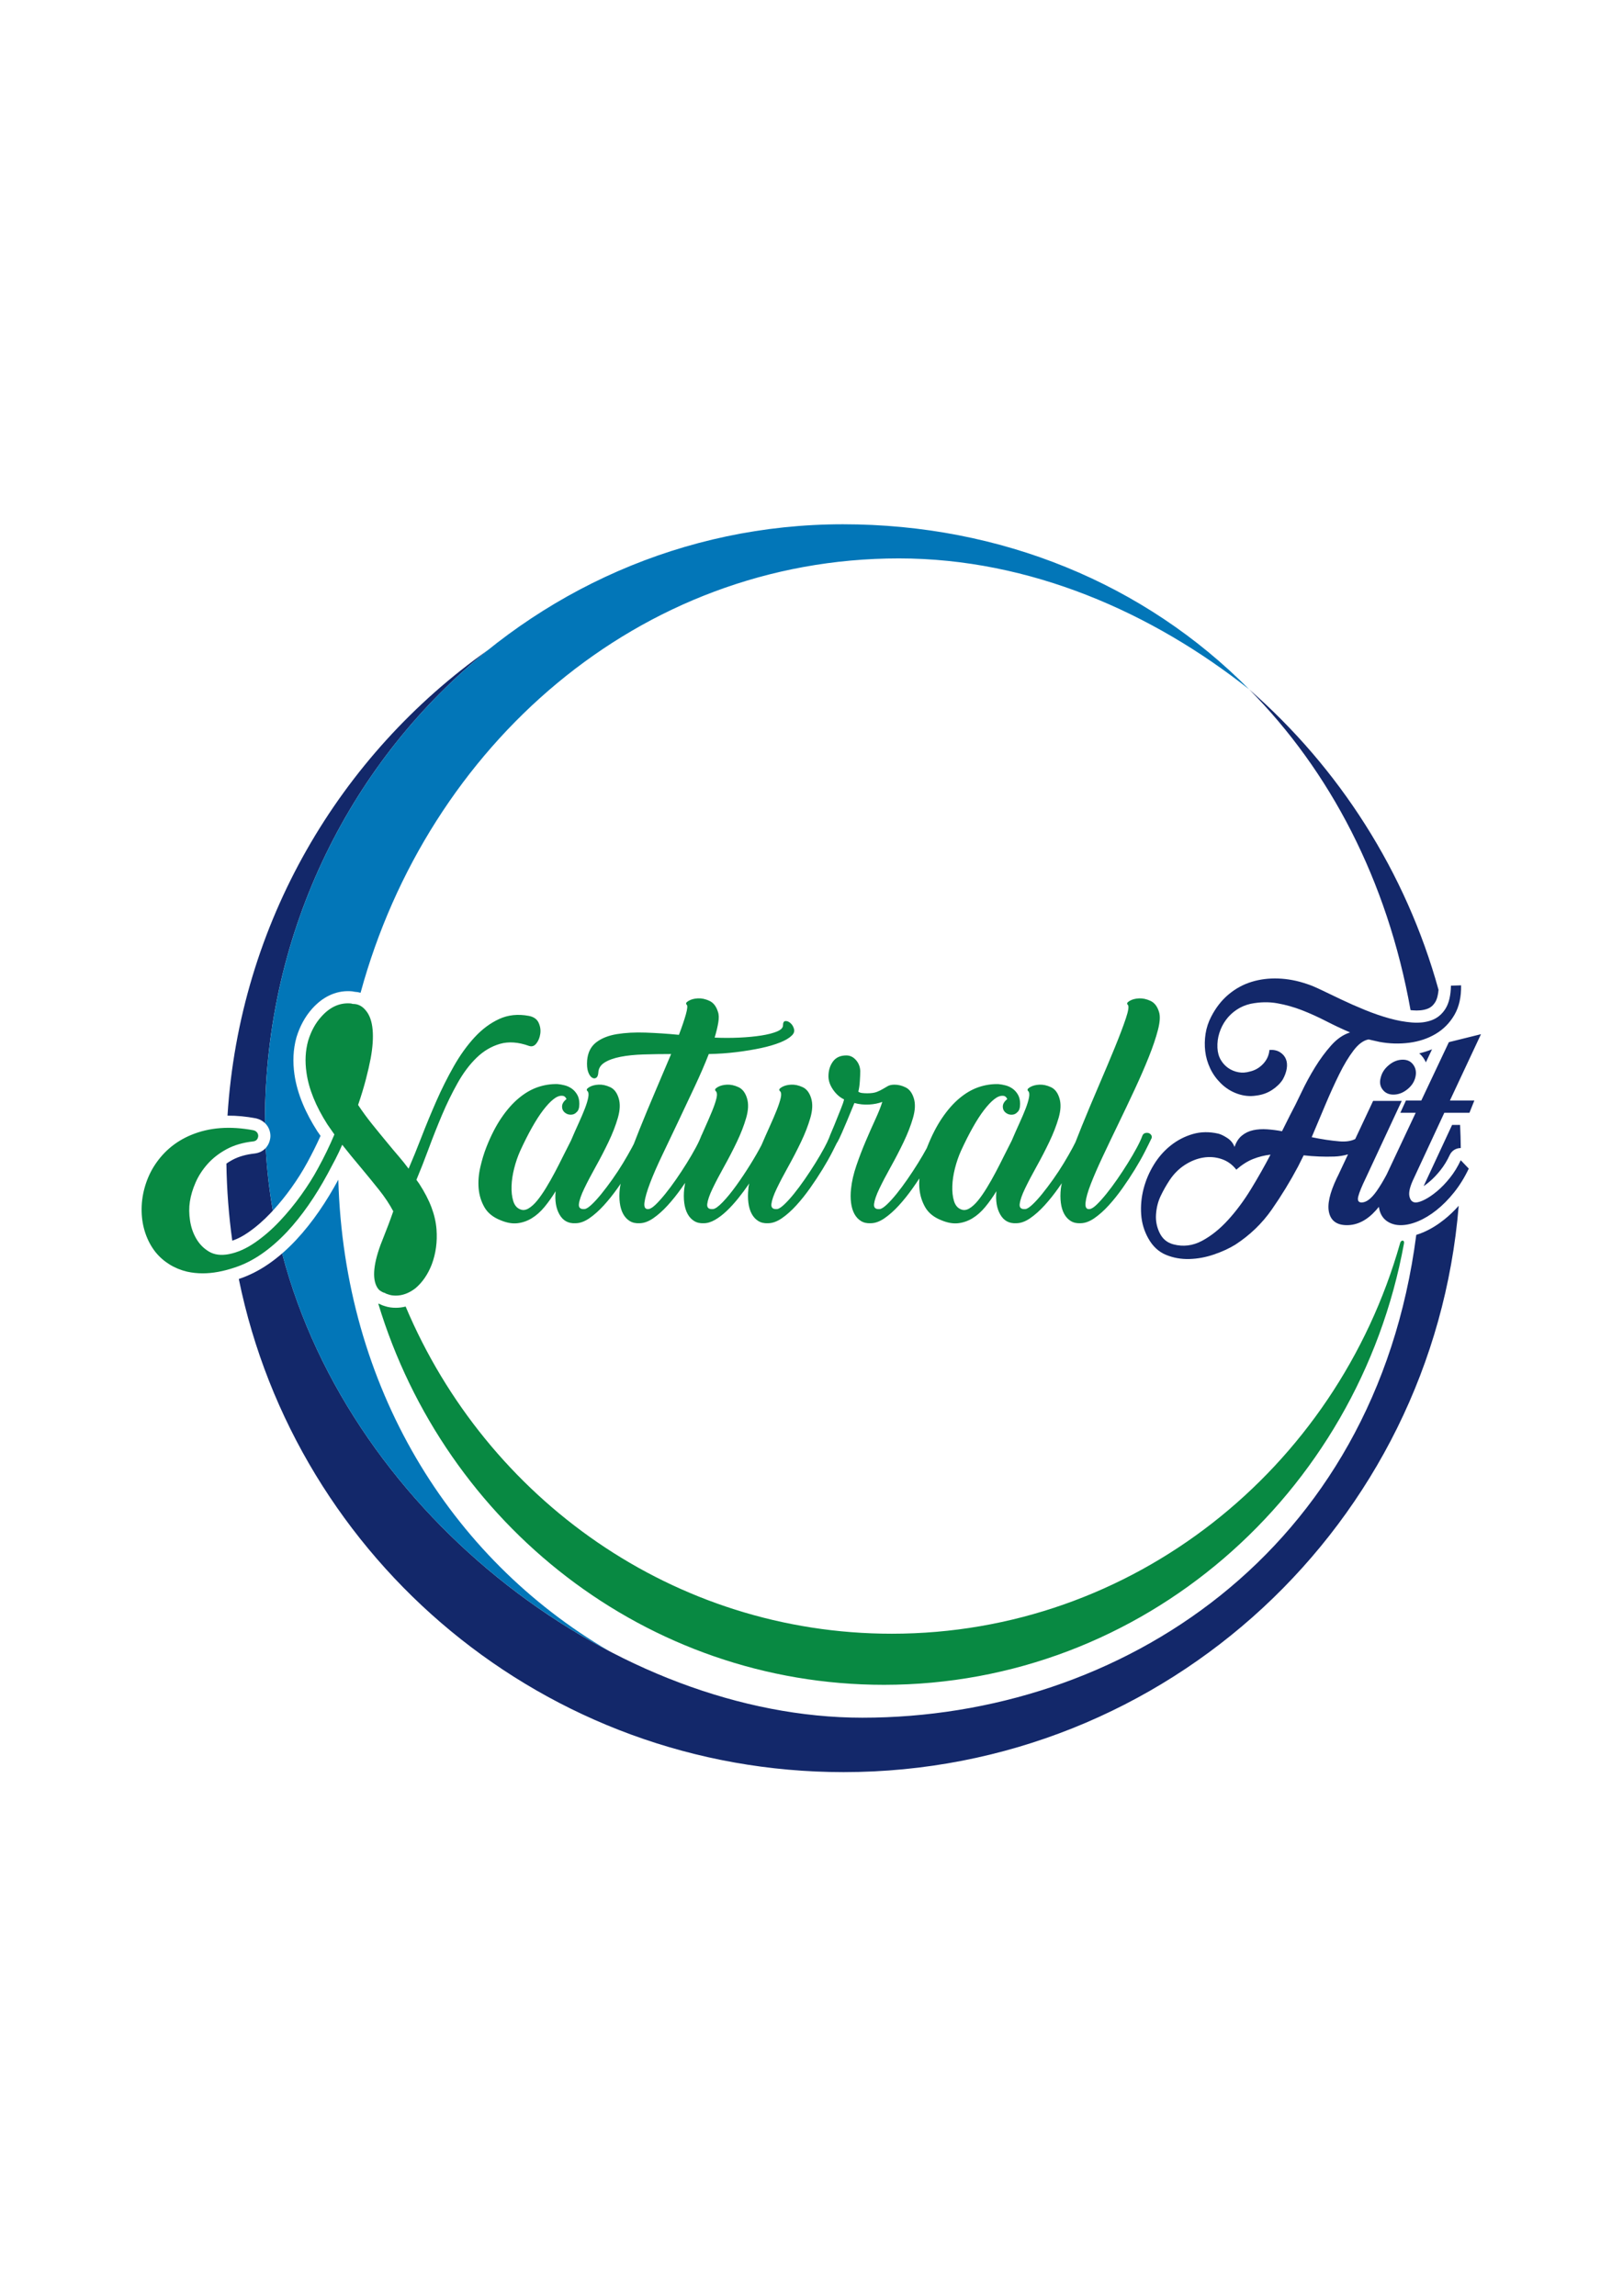 <?xml version="1.0" encoding="UTF-8" standalone="no"?>
<svg
   xmlns:dc="http://purl.org/dc/elements/1.1/"
   xmlns:cc="http://creativecommons.org/ns#"
   xmlns:rdf="http://www.w3.org/1999/02/22-rdf-syntax-ns#"
   xmlns:svg="http://www.w3.org/2000/svg"
   xmlns="http://www.w3.org/2000/svg"
   viewBox="0 0 793.701 1122.52"
   height="1122.52"
   width="793.701"
   xml:space="preserve"
   id="svg2"
   version="1.1"><defs
     id="defs6" /><g
     transform="matrix(1.333,0,0,-1.333,0,1122.52)"
     id="g10"><g
       id="g12"><path
         id="path14"
         style="fill:#13286a;fill-opacity:1;fill-rule:evenodd;stroke:none"
         d="m 458.308,589.211 c 32.93,-28.742 57.465,-66.859 69.446,-110.189 -0.145,-1.603 -0.487,-3.367 -1.258,-4.575 -0.708,-1.109 -1.594,-1.917 -2.833,-2.372 -1.67,-0.614 -3.518,-0.712 -5.277,-0.573 -0.3,0.024 -0.6,0.052 -0.9,0.084 -8.55,47.839 -29.636,87.768 -59.178,117.624 z M 535.661,429.479 c 0.134,-2.812 0.216,-5.638 0.248,-8.476 -0.245,-0.002 -0.493,-0.024 -0.745,-0.065 -1.501,-0.25 -2.679,-1.146 -3.32,-2.526 -0.918,-1.978 -2.043,-3.853 -3.406,-5.557 -1.217,-1.521 -2.56,-2.98 -4.055,-4.233 -0.66,-0.553 -1.36,-1.098 -2.09,-1.59 0.181,0.421 0.351,0.786 0.462,1.016 0.011,0.024 0.021,0.044 0.032,0.068 l 9.939,21.364 z m -0.511,-29.654 C 525.631,283.517 428.234,192.091 309.472,192.091 c -109.454,0 -200.771,77.654 -221.865,180.875 3.885,1.298 7.528,3.17 10.898,5.495 1.741,1.201 3.41,2.503 5.009,3.887 25.481,-97.501 123.86,-170.297 212.859,-170.297 94.563,0 188.116,60.637 203.21,177.098 0.793,0.243 1.573,0.527 2.339,0.845 2.832,1.175 5.45,2.822 7.849,4.723 1.941,1.538 3.73,3.261 5.379,5.108 z M 85.213,387.018 c -1.285,9.263 -2.02,18.702 -2.154,28.288 0.705,0.485 1.438,0.931 2.193,1.34 2.495,1.352 5.342,2.032 8.145,2.347 1.677,0.188 3.079,0.914 4.088,2.018 0.408,-7.773 1.283,-15.442 2.604,-22.983 -0.27,-0.293 -0.542,-0.585 -0.816,-0.875 -2.529,-2.673 -5.305,-5.113 -8.341,-7.197 -1.76,-1.208 -3.681,-2.26 -5.719,-2.938 z m -1.748,45.864 c 4.411,70.595 41.171,132.417 95.626,170.83 -49.826,-40.05 -81.882,-102.552 -81.882,-172.788 0,-0.263 0.011,-0.523 0.012,-0.786 -0.871,0.842 -1.949,1.415 -3.14,1.712 -0.086,0.022 -0.16,0.038 -0.247,0.054 -3.445,0.654 -6.918,1.008 -10.369,0.978 z m 437.206,22.858 c 0.57,-0.491 1.087,-1.066 1.543,-1.723 0.353,-0.509 0.65,-1.036 0.891,-1.578 l 2.259,4.781 c -1.519,-0.624 -3.088,-1.114 -4.693,-1.48" /><path
         id="path16"
         style="fill:#0276b8;fill-opacity:1;fill-rule:evenodd;stroke:none"
         d="m 309.245,649.798 c 57.993,0 110.646,-21.779 149.034,-60.559 -35.51,28.124 -80.296,48.04 -128.514,48.04 -95.517,0 -172.833,-68.847 -197.482,-159.323 -0.697,0.196 -1.426,0.318 -2.183,0.358 -0.542,0.13 -1.094,0.207 -1.653,0.218 -5.542,0.259 -10.254,-2.314 -13.903,-6.385 -2.703,-3.015 -4.563,-6.587 -5.753,-10.444 -0.013,-0.041 -0.023,-0.077 -0.035,-0.118 -1.237,-4.443 -1.381,-9.016 -0.733,-13.568 1.057,-7.431 4.326,-14.481 8.333,-20.762 0.034,-0.053 0.064,-0.098 0.1,-0.15 l 1.138,-1.635 c -1.484,-3.336 -3.135,-6.602 -4.877,-9.808 -1.747,-3.214 -3.723,-6.309 -5.85,-9.285 -2.085,-2.918 -4.346,-5.708 -6.774,-8.347 -1.321,7.539 -2.204,15.204 -2.612,22.974 0.922,1.006 1.518,2.327 1.697,3.843 0.021,0.183 0.031,0.34 0.031,0.523 0,1.546 -0.492,3.014 -1.474,4.212 -0.163,0.198 -0.335,0.384 -0.516,0.559 -0.001,0.261 -0.008,0.521 -0.008,0.782 0,120.881 94.931,218.874 212.036,218.874 z M 124.115,409.394 c 2.152,-75.8 40.731,-138.572 99.224,-172.819 -55.712,29.256 -103.229,82.273 -119.826,145.772 1.8,1.558 3.511,3.22 5.135,4.959 6.133,6.565 11.194,14.205 15.467,22.088" /><path
         id="path18"
         style="fill:#088942;fill-opacity:1;fill-rule:evenodd;stroke:none"
         d="M 515.07,385.977 C 498.237,293.849 419.224,224.112 324.267,224.112 c -87.233,0 -161.025,58.85 -185.504,139.849 0.216,-0.092 0.435,-0.176 0.658,-0.251 0.575,-0.298 1.182,-0.53 1.809,-0.703 1.276,-0.429 2.622,-0.6 3.966,-0.6 1.248,0 2.455,0.158 3.618,0.454 29.764,-70.589 98.404,-120.006 178.337,-120.006 88.426,0 163.038,60.47 186.477,143.184 0.297,1.348 1.717,1.389 1.442,-0.064" /><g
         id="g20"><path
           id="path22"
           style="fill:#088942;fill-opacity:1;fill-rule:evenodd;stroke:none"
           d="m 194.014,469.473 c 1.774,-0.34 2.968,-1.174 3.582,-2.501 0.614,-1.327 0.819,-2.688 0.614,-4.083 -0.205,-1.395 -0.682,-2.569 -1.433,-3.522 -0.751,-0.953 -1.638,-1.259 -2.661,-0.919 -3.957,1.429 -7.522,1.684 -10.695,0.766 -3.172,-0.919 -6.038,-2.62 -8.597,-5.104 -2.559,-2.484 -4.878,-5.581 -6.959,-9.29 -2.081,-3.709 -3.991,-7.622 -5.731,-11.74 -1.74,-4.118 -3.377,-8.252 -4.912,-12.403 -1.535,-4.151 -3.019,-7.928 -4.452,-11.332 l 1.023,-1.429 c 1.979,-3.063 3.48,-5.955 4.503,-8.677 1.024,-2.722 1.637,-5.411 1.842,-8.065 0.341,-4.56 -0.239,-8.848 -1.74,-12.863 -1.433,-3.675 -3.446,-6.602 -6.038,-8.78 -2.32,-1.77 -4.708,-2.654 -7.164,-2.654 -1.023,0 -1.91,0.136 -2.661,0.408 -0.546,0.136 -1.024,0.34 -1.433,0.613 h -0.102 c -0.478,0.136 -0.989,0.391 -1.535,0.766 -0.546,0.374 -1.023,1.004 -1.433,1.888 -1.637,3.607 -0.717,9.596 2.763,17.967 0.546,1.361 1.109,2.808 1.689,4.339 0.58,1.531 1.177,3.182 1.791,4.951 -1.365,2.586 -3.104,5.206 -5.22,7.861 -2.115,2.654 -4.367,5.41 -6.755,8.269 -2.252,2.654 -4.503,5.41 -6.755,8.269 -0.751,-1.769 -1.587,-3.539 -2.507,-5.309 -0.921,-1.769 -1.859,-3.539 -2.815,-5.308 -4.571,-8.439 -9.518,-15.517 -14.84,-21.234 -3.071,-3.267 -6.209,-6.006 -9.416,-8.218 -3.207,-2.212 -6.482,-3.862 -9.825,-4.951 -4.23,-1.429 -8.154,-2.144 -11.77,-2.144 -1.978,0 -3.889,0.204 -5.731,0.613 -2.32,0.545 -4.469,1.429 -6.448,2.654 -1.979,1.225 -3.684,2.722 -5.117,4.492 -1.569,1.974 -2.797,4.236 -3.684,6.789 -0.887,2.552 -1.365,5.257 -1.433,8.116 -0.068,2.858 0.273,5.683 1.023,8.473 0.751,2.79 1.842,5.377 3.275,7.758 3.343,5.444 7.949,9.392 13.817,11.842 6.686,2.791 14.328,3.369 22.925,1.735 0.546,-0.136 0.972,-0.391 1.279,-0.766 0.307,-0.374 0.461,-0.834 0.461,-1.378 -0.137,-1.157 -0.751,-1.803 -1.842,-1.94 -3.753,-0.408 -7.011,-1.361 -9.774,-2.858 -2.764,-1.497 -5.083,-3.301 -6.96,-5.41 -1.876,-2.11 -3.343,-4.373 -4.401,-6.789 -1.058,-2.416 -1.757,-4.747 -2.098,-6.993 -0.341,-2.178 -0.324,-4.509 0.051,-6.993 0.375,-2.484 1.16,-4.73 2.354,-6.738 1.194,-2.008 2.764,-3.573 4.708,-4.696 1.944,-1.123 4.349,-1.412 7.215,-0.868 3.139,0.613 6.294,2.007 9.467,4.185 3.173,2.178 6.192,4.781 9.057,7.81 2.866,3.029 5.527,6.261 7.983,9.698 2.457,3.437 4.503,6.687 6.141,9.749 2.32,4.219 4.333,8.371 6.038,12.454 l -2.559,3.675 c -4.298,6.738 -6.857,13.067 -7.676,18.988 -0.614,4.152 -0.409,8.065 0.614,11.74 1.092,3.539 2.695,6.465 4.81,8.78 3.07,3.471 6.55,5.104 10.439,4.9 0.341,0 0.716,-0.068 1.126,-0.204 h 0.102 c 1.842,0 3.412,-0.817 4.708,-2.45 1.365,-1.633 2.183,-3.947 2.456,-6.942 0.273,-2.994 0.034,-6.534 -0.716,-10.617 -0.41,-2.178 -0.989,-4.713 -1.74,-7.605 -0.751,-2.893 -1.706,-6.04 -2.866,-9.443 1.57,-2.382 3.326,-4.781 5.271,-7.197 1.944,-2.416 3.906,-4.815 5.885,-7.197 1.228,-1.498 2.473,-2.978 3.736,-4.441 1.262,-1.463 2.474,-2.978 3.633,-4.543 1.501,3.471 3.087,7.367 4.759,11.689 1.672,4.322 3.48,8.694 5.424,13.118 1.944,4.424 4.077,8.677 6.396,12.761 2.32,4.083 4.861,7.622 7.625,10.617 2.763,2.994 5.782,5.24 9.057,6.738 3.275,1.497 6.891,1.871 10.849,1.123 z m 228.331,-45.122 c -0.546,-1.157 -1.33,-2.739 -2.354,-4.747 -1.024,-2.008 -2.235,-4.152 -3.633,-6.431 -1.399,-2.28 -2.917,-4.577 -4.554,-6.891 -1.638,-2.314 -3.326,-4.424 -5.066,-6.329 -1.74,-1.905 -3.497,-3.471 -5.271,-4.696 -1.774,-1.225 -3.48,-1.837 -5.117,-1.837 -1.365,-0.068 -2.542,0.204 -3.531,0.817 -0.989,0.613 -1.791,1.48 -2.405,2.603 -0.614,1.123 -1.024,2.484 -1.228,4.084 -0.205,1.599 -0.205,3.318 0,5.155 0.074,0.61 0.191,1.288 0.351,2.033 -0.415,-0.609 -0.839,-1.218 -1.272,-1.829 -1.638,-2.314 -3.326,-4.424 -5.066,-6.329 -1.74,-1.905 -3.497,-3.471 -5.271,-4.696 -1.774,-1.225 -3.48,-1.837 -5.117,-1.837 -2.593,-0.136 -4.537,0.919 -5.834,3.165 -1.296,2.246 -1.774,5.104 -1.433,8.575 -1.297,-2.11 -2.661,-4.032 -4.094,-5.768 -1.433,-1.736 -2.985,-3.114 -4.657,-4.135 -1.672,-1.021 -3.446,-1.633 -5.322,-1.837 -1.876,-0.204 -3.94,0.17 -6.192,1.123 -2.729,1.089 -4.691,2.688 -5.885,4.798 -1.194,2.11 -1.893,4.407 -2.098,6.891 -0.098,1.185 -0.102,2.393 -0.013,3.625 -0.782,-1.187 -1.597,-2.378 -2.443,-3.574 -1.638,-2.314 -3.326,-4.424 -5.066,-6.329 -1.74,-1.905 -3.497,-3.471 -5.271,-4.696 -1.774,-1.225 -3.48,-1.837 -5.117,-1.837 -1.365,-0.068 -2.542,0.204 -3.531,0.817 -0.989,0.613 -1.791,1.48 -2.405,2.603 -0.614,1.123 -1.023,2.484 -1.228,4.084 -0.205,1.599 -0.205,3.318 0,5.155 0.273,2.654 0.921,5.479 1.945,8.473 1.023,2.994 2.149,5.938 3.377,8.831 1.228,2.892 2.422,5.598 3.582,8.116 1.16,2.518 2.013,4.662 2.559,6.431 -1.433,-0.544 -3.053,-0.868 -4.861,-0.97 -1.808,-0.102 -3.599,0.085 -5.373,0.561 -0.205,-0.476 -0.563,-1.344 -1.075,-2.603 -0.512,-1.259 -1.075,-2.62 -1.689,-4.083 -0.614,-1.463 -1.228,-2.893 -1.842,-4.288 -0.614,-1.395 -1.126,-2.467 -1.535,-3.216 -0.075,-0.149 -0.166,-0.281 -0.273,-0.394 -0.46,-0.936 -1.016,-2.047 -1.672,-3.332 -1.024,-2.008 -2.235,-4.152 -3.633,-6.431 -1.399,-2.28 -2.917,-4.577 -4.554,-6.891 -1.638,-2.314 -3.326,-4.424 -5.066,-6.329 -1.74,-1.905 -3.497,-3.471 -5.271,-4.696 -1.774,-1.225 -3.48,-1.837 -5.117,-1.837 -1.365,-0.068 -2.542,0.204 -3.531,0.817 -0.989,0.613 -1.791,1.48 -2.405,2.603 -0.614,1.123 -1.023,2.484 -1.228,4.084 -0.205,1.599 -0.205,3.318 0,5.155 0,0.34 0.034,0.664 0.102,0.97 0.068,0.306 0.136,0.63 0.205,0.97 -1.296,-1.905 -2.644,-3.726 -4.043,-5.462 -1.399,-1.735 -2.814,-3.284 -4.247,-4.645 -1.433,-1.361 -2.866,-2.45 -4.298,-3.267 -1.433,-0.817 -2.797,-1.225 -4.094,-1.225 -1.365,-0.068 -2.542,0.204 -3.531,0.817 -0.99,0.613 -1.791,1.48 -2.405,2.603 -0.614,1.123 -1.024,2.484 -1.228,4.084 -0.205,1.599 -0.205,3.318 0,5.155 0.086,0.706 0.197,1.425 0.333,2.157 -0.443,-0.65 -0.895,-1.301 -1.356,-1.953 -1.637,-2.314 -3.326,-4.424 -5.066,-6.329 -1.74,-1.905 -3.497,-3.471 -5.271,-4.696 -1.774,-1.225 -3.48,-1.837 -5.117,-1.837 -1.365,-0.068 -2.542,0.204 -3.531,0.817 -0.989,0.613 -1.791,1.48 -2.405,2.603 -0.614,1.123 -1.023,2.484 -1.228,4.084 -0.205,1.599 -0.205,3.318 0,5.155 0.072,0.555 0.18,1.171 0.326,1.847 -0.375,-0.546 -0.756,-1.094 -1.144,-1.643 -1.638,-2.314 -3.326,-4.424 -5.066,-6.329 -1.74,-1.905 -3.497,-3.471 -5.271,-4.696 -1.774,-1.225 -3.479,-1.837 -5.117,-1.837 -2.593,-0.136 -4.537,0.919 -5.834,3.165 -1.296,2.246 -1.774,5.104 -1.433,8.575 -1.297,-2.11 -2.661,-4.032 -4.094,-5.768 -1.433,-1.736 -2.985,-3.114 -4.657,-4.135 -1.672,-1.021 -3.446,-1.633 -5.322,-1.837 -1.876,-0.204 -3.94,0.17 -6.192,1.123 -2.729,1.089 -4.691,2.688 -5.885,4.798 -1.194,2.11 -1.893,4.407 -2.098,6.891 -0.205,2.484 0,5.07 0.614,7.758 0.614,2.688 1.365,5.155 2.252,7.401 1.637,4.152 3.463,7.707 5.475,10.668 2.013,2.961 4.145,5.377 6.397,7.248 2.252,1.872 4.571,3.216 6.959,4.032 2.388,0.817 4.81,1.191 7.267,1.123 0.819,-0.068 1.689,-0.221 2.61,-0.46 0.921,-0.238 1.774,-0.629 2.559,-1.174 0.785,-0.544 1.45,-1.276 1.996,-2.195 0.546,-0.919 0.819,-2.059 0.819,-3.42 0,-1.497 -0.341,-2.518 -1.024,-3.063 -0.546,-0.613 -1.262,-0.919 -2.149,-0.919 -0.819,0 -1.552,0.272 -2.2,0.817 -0.648,0.544 -0.972,1.259 -0.972,2.144 0,0.545 0.153,1.055 0.46,1.531 0.307,0.476 0.699,0.885 1.177,1.225 -0.341,0.817 -0.887,1.225 -1.637,1.225 -0.955,0.068 -2.013,-0.357 -3.173,-1.276 -1.16,-0.919 -2.405,-2.246 -3.736,-3.982 -1.331,-1.735 -2.712,-3.879 -4.145,-6.431 -1.433,-2.552 -2.865,-5.394 -4.298,-8.524 -0.887,-1.974 -1.62,-4.1 -2.2,-6.38 -0.58,-2.28 -0.904,-4.458 -0.972,-6.534 -0.068,-2.076 0.136,-3.896 0.614,-5.462 0.478,-1.565 1.331,-2.586 2.559,-3.063 0.955,-0.408 1.962,-0.306 3.019,0.306 1.058,0.613 2.115,1.565 3.173,2.858 1.058,1.293 2.149,2.858 3.275,4.696 1.126,1.837 2.218,3.76 3.275,5.768 1.058,2.007 2.081,4.015 3.07,6.023 0.989,2.007 1.927,3.862 2.814,5.564 0.955,2.246 1.894,4.373 2.814,6.38 0.921,2.007 1.689,3.811 2.303,5.41 0.614,1.599 1.023,2.961 1.228,4.084 0.205,1.123 0.102,1.889 -0.307,2.297 -0.478,0.408 -0.256,0.885 0.665,1.429 0.921,0.544 2.064,0.851 3.429,0.919 1.365,0.068 2.78,-0.238 4.247,-0.919 1.467,-0.68 2.507,-2.042 3.122,-4.083 0.614,-1.974 0.512,-4.373 -0.307,-7.197 -0.819,-2.824 -1.962,-5.768 -3.429,-8.83 -1.467,-3.063 -3.036,-6.091 -4.708,-9.086 -1.672,-2.994 -3.07,-5.666 -4.196,-8.014 -1.126,-2.348 -1.774,-4.22 -1.944,-5.615 -0.171,-1.395 0.529,-2.025 2.098,-1.888 0.614,0.068 1.467,0.613 2.558,1.633 1.092,1.021 2.286,2.331 3.582,3.93 1.296,1.599 2.644,3.386 4.042,5.359 1.399,1.974 2.695,3.947 3.889,5.921 1.194,1.974 2.268,3.845 3.224,5.615 0.267,0.493 0.512,0.964 0.736,1.409 0.637,1.669 1.313,3.394 2.027,5.175 1.842,4.594 3.804,9.324 5.885,14.19 2.081,4.866 4.008,9.409 5.782,13.629 -3.548,0 -6.925,-0.051 -10.132,-0.153 -3.207,-0.102 -6.021,-0.391 -8.443,-0.868 -2.422,-0.476 -4.367,-1.174 -5.834,-2.093 -1.467,-0.919 -2.235,-2.161 -2.303,-3.726 -0.068,-0.953 -0.324,-1.582 -0.802,-1.888 -0.461,-0.306 -0.972,-0.272 -1.552,0.102 -0.563,0.374 -1.024,1.089 -1.399,2.144 -0.358,1.055 -0.477,2.467 -0.341,4.237 0.273,2.858 1.382,5.036 3.326,6.533 1.945,1.497 4.469,2.501 7.574,3.012 3.104,0.51 6.618,0.698 10.541,0.561 3.923,-0.136 8,-0.408 12.23,-0.817 1.16,3.063 2.013,5.581 2.559,7.554 0.546,1.974 0.648,3.131 0.307,3.471 -0.478,0.408 -0.256,0.885 0.665,1.429 0.921,0.544 2.064,0.851 3.429,0.919 1.365,0.068 2.78,-0.238 4.247,-0.919 1.467,-0.681 2.507,-2.042 3.122,-4.084 0.341,-0.953 0.375,-2.246 0.102,-3.879 -0.273,-1.633 -0.716,-3.471 -1.33,-5.513 3.002,-0.136 6.004,-0.136 9.006,0 3.002,0.136 5.697,0.391 8.085,0.766 2.388,0.374 4.316,0.868 5.782,1.48 1.467,0.612 2.2,1.361 2.2,2.246 0,1.021 0.307,1.548 0.921,1.582 0.614,0.034 1.228,-0.221 1.842,-0.766 0.614,-0.544 1.041,-1.259 1.279,-2.144 0.239,-0.885 -0.051,-1.701 -0.87,-2.45 -0.887,-0.885 -2.303,-1.719 -4.247,-2.501 -1.945,-0.783 -4.264,-1.463 -6.96,-2.042 -2.695,-0.579 -5.68,-1.072 -8.955,-1.48 -3.275,-0.408 -6.687,-0.646 -10.235,-0.715 -1.433,-3.675 -3.156,-7.657 -5.168,-11.944 -2.013,-4.288 -4.026,-8.558 -6.038,-12.812 -2.013,-4.254 -3.958,-8.337 -5.834,-12.251 -1.876,-3.913 -3.377,-7.35 -4.503,-10.311 -1.126,-2.96 -1.808,-5.325 -2.047,-7.095 -0.239,-1.769 0.256,-2.586 1.484,-2.45 0.682,0.068 1.552,0.613 2.61,1.633 1.058,1.021 2.235,2.331 3.531,3.93 1.296,1.599 2.627,3.386 3.991,5.359 1.365,1.974 2.661,3.947 3.889,5.921 1.228,1.974 2.32,3.845 3.275,5.615 0.503,0.932 0.931,1.779 1.282,2.541 0.202,0.476 0.404,0.95 0.606,1.42 0.057,0.147 0.109,0.29 0.159,0.429 0.058,0.153 0.126,0.29 0.206,0.412 0.322,0.739 0.646,1.469 0.971,2.192 1.058,2.348 1.979,4.475 2.764,6.38 0.785,1.905 1.33,3.505 1.638,4.798 0.307,1.293 0.222,2.178 -0.256,2.654 -0.478,0.408 -0.256,0.885 0.665,1.429 0.921,0.544 2.064,0.851 3.429,0.919 1.365,0.068 2.78,-0.238 4.247,-0.919 1.467,-0.68 2.507,-2.042 3.122,-4.083 0.614,-1.974 0.512,-4.373 -0.307,-7.197 -0.819,-2.824 -1.962,-5.768 -3.429,-8.83 -1.467,-3.063 -3.036,-6.091 -4.708,-9.086 -1.672,-2.994 -3.071,-5.666 -4.196,-8.014 -1.126,-2.348 -1.774,-4.22 -1.945,-5.615 -0.171,-1.395 0.529,-2.025 2.098,-1.888 0.819,0.068 2.013,0.919 3.582,2.552 1.569,1.633 3.224,3.658 4.964,6.074 1.74,2.416 3.446,4.968 5.117,7.657 1.672,2.688 3.053,5.087 4.145,7.197 1.023,2.382 2.03,4.662 3.019,6.84 0.989,2.178 1.842,4.169 2.559,5.972 0.717,1.804 1.211,3.318 1.484,4.543 0.273,1.225 0.17,2.042 -0.307,2.45 -0.478,0.408 -0.256,0.885 0.665,1.429 0.921,0.544 2.064,0.851 3.429,0.919 1.365,0.068 2.78,-0.238 4.247,-0.919 1.467,-0.68 2.508,-2.042 3.122,-4.083 0.614,-1.974 0.512,-4.373 -0.307,-7.197 -0.819,-2.824 -1.962,-5.768 -3.429,-8.83 -1.467,-3.063 -3.036,-6.091 -4.708,-9.086 -1.672,-2.994 -3.07,-5.666 -4.196,-8.014 -1.126,-2.348 -1.774,-4.22 -1.945,-5.615 -0.17,-1.395 0.529,-2.025 2.098,-1.888 0.614,0.068 1.467,0.613 2.558,1.633 1.092,1.021 2.286,2.331 3.582,3.93 1.296,1.599 2.627,3.386 3.991,5.359 1.365,1.974 2.661,3.947 3.889,5.921 1.228,1.974 2.32,3.845 3.275,5.615 0.766,1.418 1.356,2.64 1.771,3.665 0.211,0.613 0.576,1.518 1.095,2.715 0.546,1.259 1.092,2.586 1.637,3.982 0.546,1.395 1.092,2.756 1.637,4.083 0.546,1.327 0.921,2.433 1.126,3.318 -1.57,0.749 -2.917,1.94 -4.043,3.573 -1.126,1.633 -1.689,3.267 -1.689,4.9 0,2.11 0.546,3.913 1.638,5.41 1.092,1.497 2.729,2.246 4.912,2.246 1.365,0 2.542,-0.561 3.531,-1.684 0.989,-1.123 1.518,-2.467 1.586,-4.033 0,-0.885 -0.051,-2.11 -0.153,-3.675 -0.102,-1.565 -0.29,-2.858 -0.563,-3.879 0.341,-0.272 0.802,-0.442 1.382,-0.51 0.58,-0.068 1.211,-0.102 1.893,-0.102 1.501,0 2.678,0.17 3.531,0.51 0.853,0.341 1.586,0.698 2.2,1.072 0.614,0.374 1.228,0.732 1.842,1.072 0.614,0.34 1.433,0.51 2.457,0.51 1.365,0 2.729,-0.341 4.093,-1.021 1.365,-0.681 2.354,-2.007 2.968,-3.981 0.614,-1.974 0.512,-4.373 -0.307,-7.197 -0.819,-2.824 -1.962,-5.768 -3.429,-8.83 -1.467,-3.063 -3.036,-6.091 -4.708,-9.086 -1.672,-2.994 -3.07,-5.666 -4.196,-8.014 -1.126,-2.348 -1.774,-4.22 -1.945,-5.615 -0.17,-1.395 0.529,-2.025 2.098,-1.888 0.614,0.068 1.467,0.613 2.558,1.633 1.092,1.021 2.286,2.331 3.582,3.93 1.296,1.599 2.627,3.386 3.991,5.359 1.365,1.974 2.661,3.947 3.889,5.921 1.203,1.933 2.275,3.768 3.215,5.505 0.054,0.14 0.107,0.278 0.162,0.416 1.638,4.152 3.463,7.707 5.476,10.668 2.013,2.961 4.145,5.377 6.396,7.248 2.252,1.872 4.572,3.216 6.96,4.032 2.388,0.817 4.81,1.191 7.266,1.123 0.819,-0.068 1.689,-0.221 2.61,-0.46 0.921,-0.238 1.774,-0.629 2.558,-1.174 0.785,-0.544 1.45,-1.276 1.996,-2.195 0.546,-0.919 0.819,-2.059 0.819,-3.42 0,-1.497 -0.341,-2.518 -1.024,-3.063 -0.546,-0.613 -1.262,-0.919 -2.149,-0.919 -0.819,0 -1.552,0.272 -2.2,0.817 -0.648,0.544 -0.972,1.259 -0.972,2.144 0,0.545 0.153,1.055 0.461,1.531 0.307,0.476 0.699,0.885 1.177,1.225 -0.341,0.817 -0.887,1.225 -1.637,1.225 -0.955,0.068 -2.013,-0.357 -3.173,-1.276 -1.16,-0.919 -2.405,-2.246 -3.736,-3.982 -1.331,-1.735 -2.712,-3.879 -4.145,-6.431 -1.433,-2.552 -2.866,-5.394 -4.298,-8.524 -0.887,-1.974 -1.62,-4.1 -2.2,-6.38 -0.58,-2.28 -0.904,-4.458 -0.972,-6.534 -0.068,-2.076 0.136,-3.896 0.614,-5.462 0.478,-1.565 1.331,-2.586 2.559,-3.063 0.955,-0.408 1.962,-0.306 3.019,0.306 1.058,0.613 2.115,1.565 3.173,2.858 1.058,1.293 2.149,2.858 3.275,4.696 1.126,1.837 2.217,3.76 3.275,5.768 1.058,2.007 2.081,4.015 3.071,6.023 0.989,2.007 1.927,3.862 2.814,5.564 0.955,2.246 1.893,4.373 2.814,6.38 0.921,2.007 1.689,3.811 2.303,5.41 0.614,1.599 1.023,2.961 1.228,4.084 0.205,1.123 0.102,1.889 -0.307,2.297 -0.478,0.408 -0.256,0.885 0.665,1.429 0.921,0.544 2.064,0.851 3.429,0.919 1.365,0.068 2.78,-0.238 4.247,-0.919 1.467,-0.68 2.508,-2.042 3.122,-4.083 0.614,-1.974 0.512,-4.373 -0.307,-7.197 -0.819,-2.824 -1.962,-5.768 -3.429,-8.83 -1.467,-3.063 -3.036,-6.091 -4.708,-9.086 -1.672,-2.994 -3.07,-5.666 -4.196,-8.014 -1.126,-2.348 -1.774,-4.22 -1.945,-5.615 -0.17,-1.395 0.529,-2.025 2.098,-1.888 0.614,0.068 1.467,0.613 2.558,1.633 1.092,1.021 2.286,2.331 3.582,3.93 1.296,1.599 2.644,3.386 4.043,5.359 1.399,1.974 2.695,3.947 3.889,5.921 1.194,1.974 2.269,3.845 3.224,5.615 0.402,0.745 0.756,1.436 1.062,2.072 0.725,1.879 1.497,3.826 2.316,5.839 1.979,4.866 4.059,9.834 6.243,14.905 2.183,5.07 4.145,9.732 5.885,13.986 1.74,4.254 3.087,7.809 4.043,10.668 0.955,2.858 1.194,4.526 0.716,5.002 -0.478,0.408 -0.256,0.885 0.665,1.429 0.921,0.544 2.064,0.851 3.429,0.919 1.365,0.068 2.78,-0.238 4.247,-0.919 1.467,-0.681 2.507,-2.042 3.122,-4.084 0.478,-1.497 0.341,-3.692 -0.41,-6.584 -0.75,-2.893 -1.859,-6.176 -3.326,-9.851 -1.467,-3.675 -3.19,-7.639 -5.168,-11.893 -1.979,-4.253 -3.974,-8.456 -5.987,-12.607 -2.013,-4.152 -3.923,-8.15 -5.731,-11.995 -1.808,-3.845 -3.275,-7.214 -4.401,-10.107 -1.126,-2.892 -1.774,-5.189 -1.945,-6.891 -0.171,-1.701 0.324,-2.484 1.484,-2.348 0.682,0.068 1.552,0.613 2.61,1.633 1.058,1.021 2.235,2.331 3.531,3.93 1.296,1.599 2.627,3.386 3.991,5.359 1.365,1.974 2.661,3.947 3.889,5.921 1.228,1.974 2.32,3.845 3.275,5.615 0.955,1.769 1.637,3.233 2.047,4.39 0.205,0.544 0.546,0.885 1.023,1.021 0.478,0.136 0.921,0.136 1.331,0 0.409,-0.136 0.733,-0.408 0.972,-0.817 0.239,-0.408 0.222,-0.851 -0.051,-1.327" /><path
           id="path24"
           style="fill:#13286a;fill-opacity:1;fill-rule:evenodd;stroke:none"
           d="m 465.721,456.997 c 1.537,0.085 2.817,-0.192 3.842,-0.833 1.024,-0.64 1.75,-1.473 2.177,-2.497 0.427,-1.024 0.534,-2.198 0.32,-3.522 -0.213,-1.323 -0.704,-2.668 -1.473,-4.034 -0.939,-1.451 -2.262,-2.732 -3.97,-3.842 -1.708,-1.11 -3.671,-1.793 -5.891,-2.049 -2.22,-0.342 -4.482,-0.107 -6.787,0.704 -2.305,0.811 -4.354,2.113 -6.147,3.906 -1.622,1.622 -2.903,3.436 -3.842,5.442 -0.939,2.006 -1.537,4.077 -1.793,6.211 -0.256,2.134 -0.213,4.29 0.128,6.467 0.342,2.177 1.024,4.247 2.049,6.211 1.708,3.33 3.842,6.061 6.403,8.196 2.561,2.134 5.378,3.671 8.452,4.61 3.073,0.939 6.339,1.345 9.796,1.217 3.458,-0.128 6.937,-0.79 10.437,-1.985 1.366,-0.427 3.159,-1.174 5.378,-2.241 2.22,-1.067 4.674,-2.241 7.363,-3.522 2.689,-1.28 5.549,-2.54 8.58,-3.778 3.031,-1.238 5.997,-2.262 8.9,-3.073 2.903,-0.811 5.699,-1.323 8.388,-1.537 2.689,-0.213 5.08,0.064 7.171,0.832 2.091,0.768 3.778,2.156 5.058,4.162 1.281,2.006 1.964,4.845 2.049,8.516 l 3.714,0.128 c 0.085,-4.268 -0.726,-7.875 -2.433,-10.821 -1.707,-2.946 -3.991,-5.272 -6.851,-6.979 -2.86,-1.708 -6.104,-2.796 -9.732,-3.265 -3.628,-0.47 -7.278,-0.363 -10.949,0.32 -0.683,0.171 -1.345,0.32 -1.985,0.448 -0.64,0.128 -1.302,0.278 -1.985,0.448 -1.878,-0.341 -3.714,-1.686 -5.506,-4.034 -1.793,-2.348 -3.543,-5.25 -5.25,-8.708 -1.708,-3.457 -3.415,-7.214 -5.122,-11.269 -1.707,-4.055 -3.372,-8.004 -4.994,-11.845 3.671,-0.768 7.086,-1.281 10.245,-1.537 2.287,-0.185 4.194,0.099 5.72,0.854 l 6.573,14.001 h 10.501 L 501.065,410 c -1.451,-2.988 -2.369,-5.229 -2.753,-6.723 -0.384,-1.494 0.021,-2.241 1.216,-2.241 1.708,0 3.543,1.387 5.506,4.162 1.181,1.669 2.408,3.7 3.681,6.093 l 10.662,22.656 h -5.635 l 2.049,4.482 h 5.635 l 10.117,21.407 11.781,2.924 -11.397,-24.331 h 8.964 l -1.793,-4.482 h -9.22 l -11.141,-23.947 c -1.451,-2.988 -2.006,-5.229 -1.665,-6.723 0.341,-1.494 1.11,-2.241 2.305,-2.241 0.854,0 1.985,0.363 3.393,1.089 1.409,0.726 2.903,1.75 4.482,3.073 1.579,1.323 3.137,2.945 4.674,4.866 1.537,1.921 2.86,4.077 3.97,6.467 l 2.945,-3.073 c -1.537,-3.244 -3.329,-6.147 -5.378,-8.708 -2.049,-2.561 -4.205,-4.738 -6.467,-6.531 -2.262,-1.793 -4.525,-3.159 -6.787,-4.098 -2.262,-0.939 -4.375,-1.409 -6.339,-1.409 -1.708,0 -3.223,0.384 -4.546,1.153 -1.323,0.768 -2.284,1.878 -2.881,3.33 -0.276,0.671 -0.466,1.42 -0.569,2.246 -0.364,-0.447 -0.73,-0.876 -1.096,-1.286 -3.244,-3.628 -6.787,-5.442 -10.629,-5.442 -3.586,0 -5.763,1.494 -6.531,4.482 -0.768,2.988 0.171,7.257 2.817,12.806 l 0.512,1.024 3.592,7.65 c -1.683,-0.476 -3.35,-0.743 -5,-0.799 -3.756,-0.128 -7.513,0.021 -11.269,0.448 l -2.049,-4.098 c -2.903,-5.464 -6.125,-10.736 -9.668,-15.815 -3.543,-5.08 -8.004,-9.37 -13.382,-12.87 -2.22,-1.366 -4.823,-2.561 -7.812,-3.586 -2.988,-1.024 -5.997,-1.579 -9.028,-1.665 -3.03,-0.085 -5.891,0.427 -8.58,1.537 -2.689,1.11 -4.845,3.116 -6.467,6.019 -1.537,2.732 -2.412,5.677 -2.625,8.836 -0.213,3.159 0.085,6.296 0.896,9.412 0.811,3.116 2.07,6.062 3.778,8.836 1.708,2.775 3.778,5.122 6.211,7.043 2.433,1.921 5.122,3.308 8.068,4.162 2.945,0.854 6.083,0.896 9.412,0.128 0.939,-0.256 2.028,-0.79 3.265,-1.601 1.238,-0.811 2.113,-1.899 2.625,-3.265 0.598,1.793 1.494,3.18 2.689,4.162 1.195,0.982 2.583,1.643 4.162,1.985 1.579,0.342 3.287,0.448 5.122,0.32 1.835,-0.128 3.65,-0.363 5.442,-0.704 l 2.945,5.891 c 1.281,2.39 2.668,5.165 4.162,8.324 1.494,3.159 3.159,6.232 4.994,9.22 1.836,2.988 3.821,5.678 5.955,8.068 2.134,2.39 4.439,3.97 6.915,4.738 -2.988,1.28 -5.933,2.668 -8.836,4.162 -2.903,1.494 -5.827,2.817 -8.772,3.97 -2.945,1.152 -5.976,2.006 -9.092,2.561 -3.116,0.555 -6.382,0.491 -9.797,-0.192 -1.878,-0.427 -3.586,-1.153 -5.122,-2.177 -1.537,-1.024 -2.839,-2.262 -3.906,-3.714 -1.067,-1.451 -1.878,-3.052 -2.433,-4.802 -0.555,-1.75 -0.79,-3.564 -0.704,-5.442 0.085,-1.707 0.491,-3.18 1.217,-4.418 0.726,-1.238 1.643,-2.241 2.753,-3.009 1.11,-0.768 2.348,-1.281 3.714,-1.537 1.366,-0.256 2.775,-0.171 4.226,0.256 1.878,0.427 3.5,1.366 4.866,2.817 1.366,1.451 2.134,3.159 2.305,5.122 z m 53.528,-10.053 c -0.427,-1.729 -1.43,-3.223 -3.01,-4.461 -1.579,-1.259 -3.265,-1.878 -5.058,-1.878 -1.708,0 -3.031,0.619 -3.97,1.878 -0.939,1.238 -1.153,2.732 -0.64,4.461 0.427,1.729 1.43,3.244 3.01,4.525 1.579,1.302 3.265,1.942 5.058,1.942 1.708,0 3.01,-0.64 3.906,-1.942 0.896,-1.281 1.131,-2.796 0.704,-4.525 z m -65.694,-33.871 c -1.451,1.878 -3.265,3.18 -5.442,3.906 -2.177,0.726 -4.418,0.896 -6.723,0.512 -2.305,-0.384 -4.546,-1.28 -6.723,-2.689 -2.177,-1.409 -4.034,-3.265 -5.57,-5.571 -1.195,-1.793 -2.284,-3.714 -3.265,-5.763 -0.982,-2.049 -1.558,-4.311 -1.729,-6.787 -0.171,-2.39 0.278,-4.674 1.345,-6.851 1.067,-2.177 2.753,-3.564 5.058,-4.162 3.586,-0.939 7.064,-0.512 10.437,1.281 3.372,1.793 6.574,4.354 9.604,7.684 3.03,3.329 5.848,7.128 8.452,11.397 2.604,4.269 4.973,8.452 7.107,12.55 -2.22,-0.256 -4.354,-0.79 -6.403,-1.601 -2.049,-0.811 -4.098,-2.113 -6.147,-3.906" /></g></g></g></svg>
